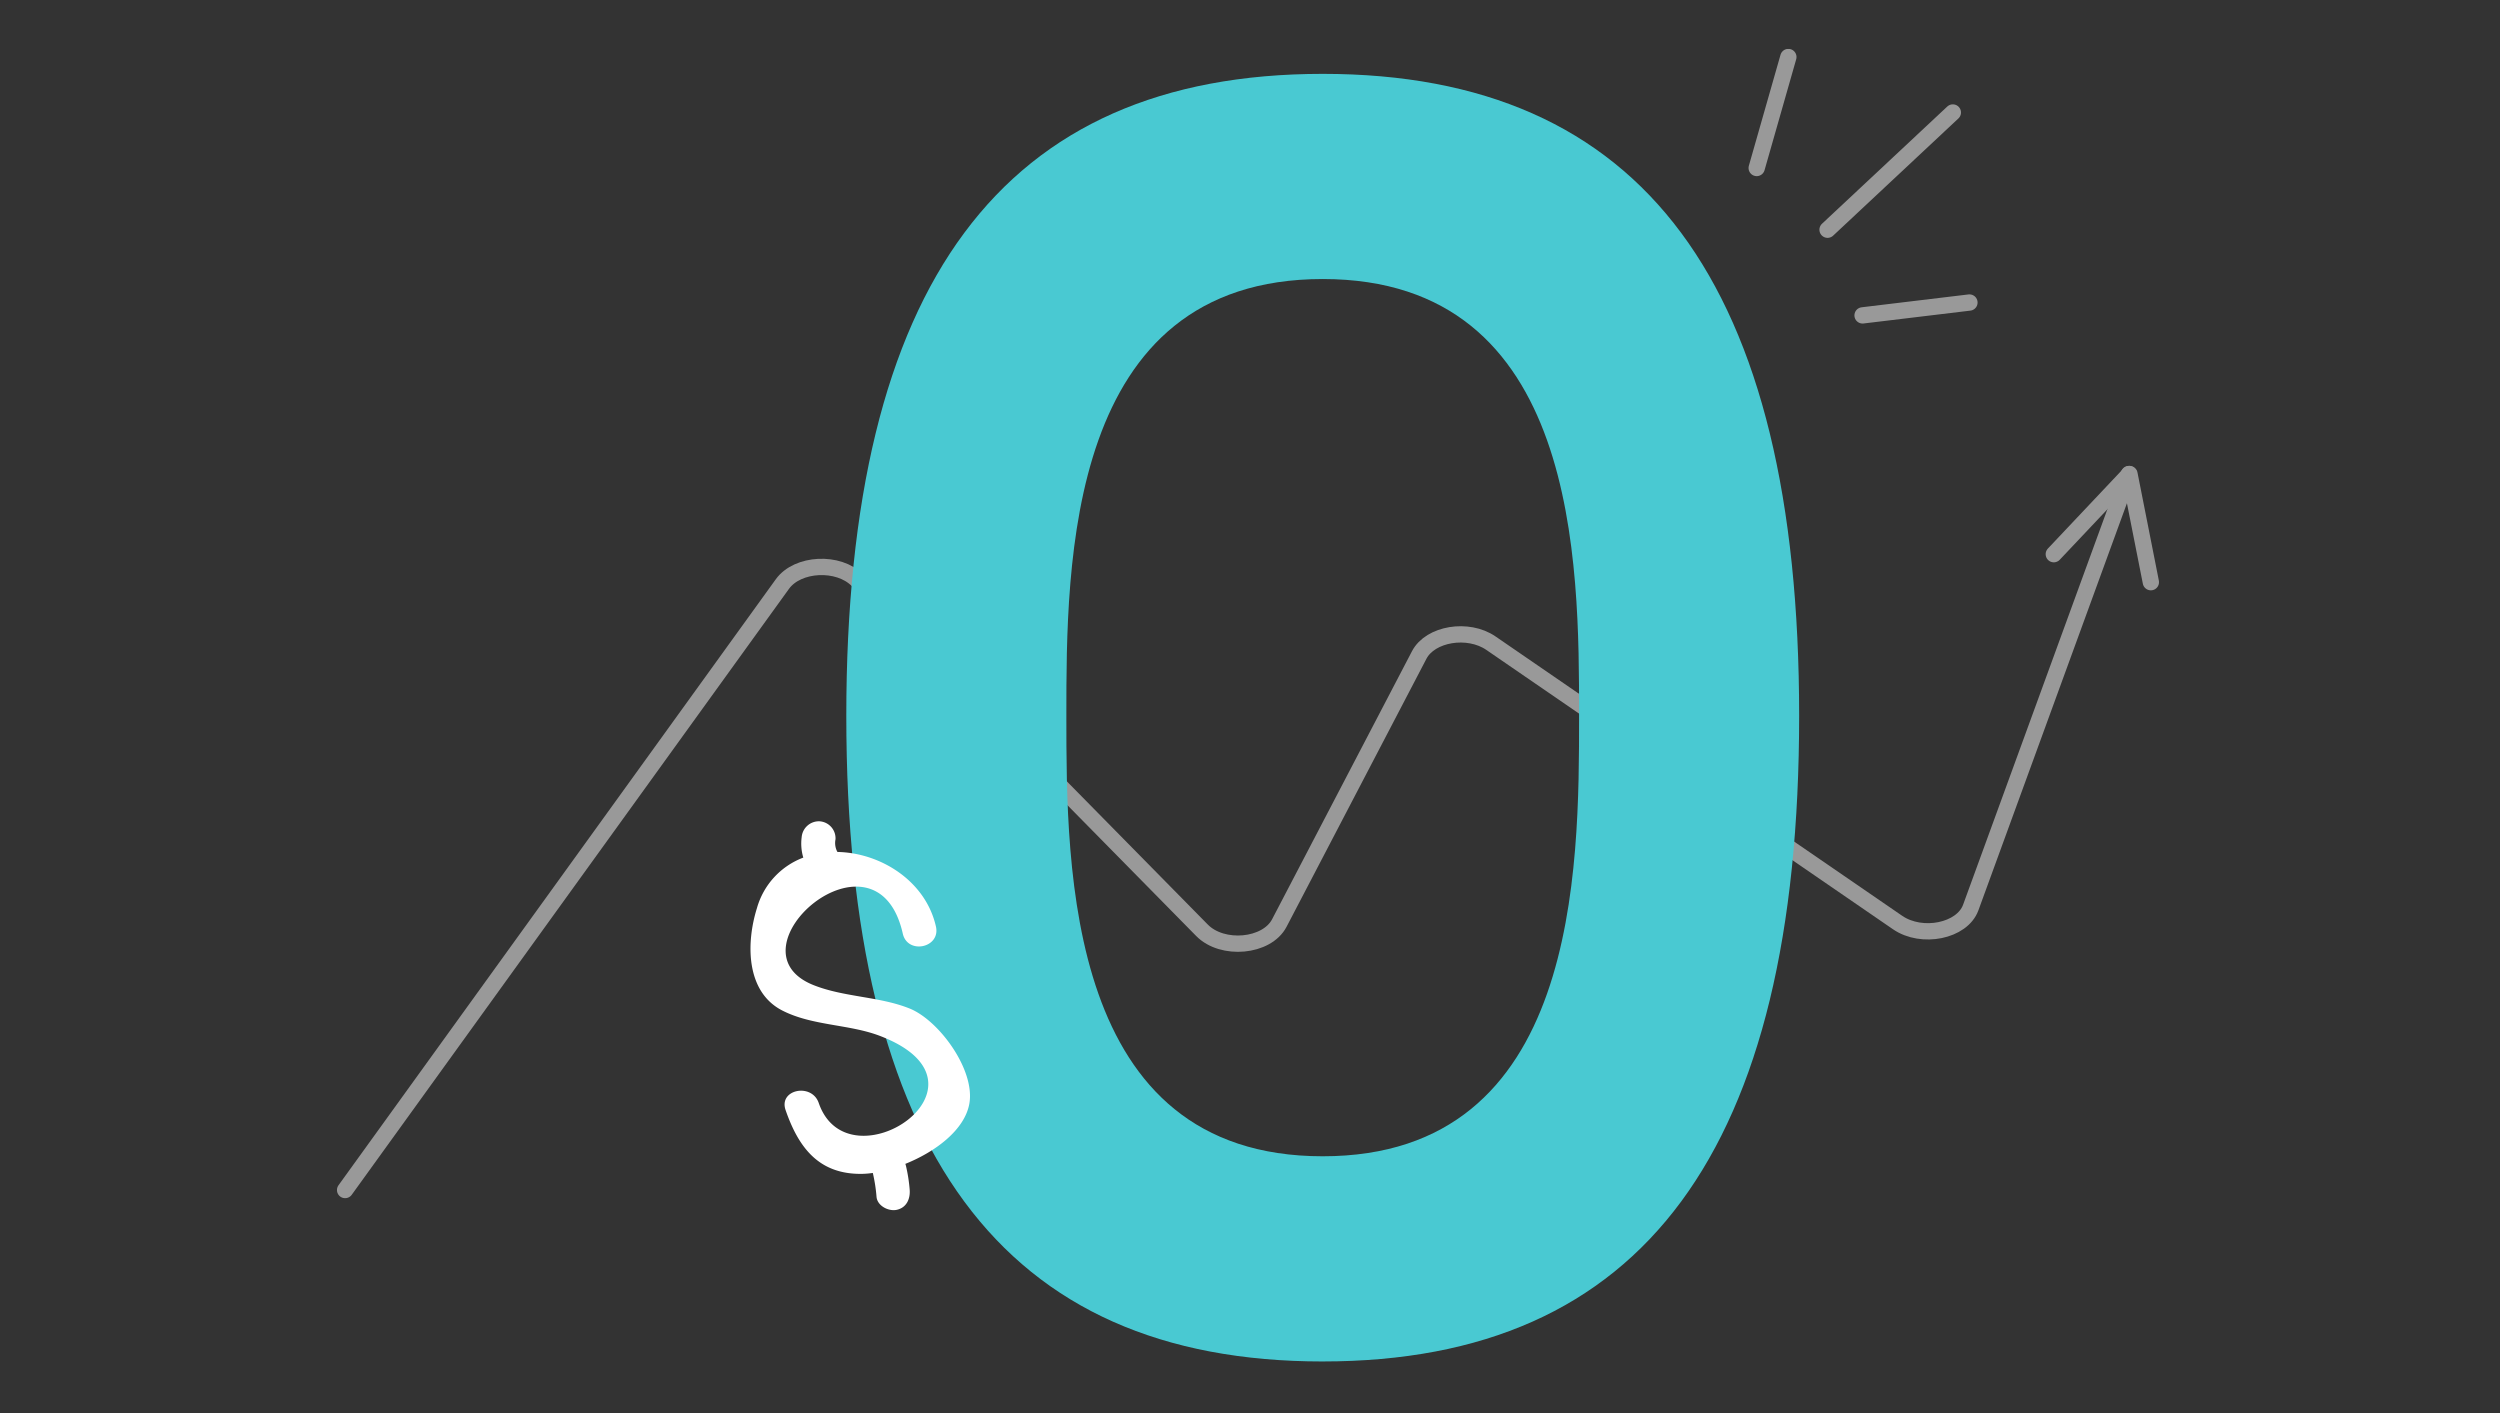 <svg xmlns="http://www.w3.org/2000/svg" xmlns:xlink="http://www.w3.org/1999/xlink" width="460" height="260" viewBox="0 0 460 260"><rect x="0" y="0" width="460" height="260" fill="#333333" stroke="none"/><defs><clipPath id="a"><rect width="335.252" height="241.522" fill="none"/></clipPath><clipPath id="c"><rect width="42.144" height="50.542" fill="none"/></clipPath><clipPath id="d"><rect width="335.252" height="134.744" fill="none"/></clipPath></defs><g transform="translate(62 8.99)"><g clip-path="url(#a)"><g clip-path="url(#a)"><g transform="translate(259.732)" opacity="0.5"><g clip-path="url(#c)"><line x1="23.051" y2="21.567" transform="translate(14.539 11.71)" fill="none" stroke="#fff" stroke-linecap="round" stroke-miterlimit="10" stroke-width="3"/><line x1="5.826" y2="20.42" transform="translate(1.5 1.5)" fill="none" stroke="#fff" stroke-linecap="round" stroke-miterlimit="10" stroke-width="3"/><line x1="19.662" y2="2.365" transform="translate(20.982 46.676)" fill="none" stroke="#fff" stroke-linecap="round" stroke-miterlimit="10" stroke-width="3"/></g></g><g transform="translate(0 76.732)" opacity="0.5"><g clip-path="url(#d)"><path d="M1.5,209.976l80.459-111.5c2.8-3.883,10.315-4.256,13.829-.686l63.378,64.39c3.765,3.825,11.935,3.064,14.225-1.325l25.742-49.326c2.048-3.925,8.993-5.069,13.2-2.175l74.823,51.4c4.474,3.074,11.885,1.561,13.457-2.747l29.106-79.774" transform="translate(0 -76.732)" fill="none" stroke="#fff" stroke-linecap="round" stroke-miterlimit="10" stroke-width="3"/><path d="M315.9,92.978l13.922-14.747,3.935,19.9" transform="translate(0 -76.732)" fill="none" stroke="#fff" stroke-linecap="round" stroke-linejoin="round" stroke-width="3"/></g></g><path d="M181.38,241.522c-58.987,0-87.661-38.861-87.661-118.8C93.719,43.24,122.393,4.6,181.38,4.6s87.663,38.637,87.663,118.119c0,79.94-28.676,118.8-87.663,118.8m0-199.167c-47.17,0-47.17,52.278-47.17,80.364,0,28.325,0,81.049,47.17,81.049s47.17-52.725,47.17-81.049c0-28.086,0-80.364-47.17-80.364" fill="#49c9d2"/><path d="M99.281,211.218a29.591,29.591,0,0,0-.668-4.32c0-.022-.01-.044-.014-.066a15.673,15.673,0,0,1-2.086.17c-7.9.077-11.6-4.893-13.968-11.749-1.308-3.789,4.806-5.041,6.1-1.3,5.457,15.817,34.487-3.41,11.307-12.32-5.711-2.2-12.5-1.846-18.05-4.71-6.609-3.411-6.674-12.261-4.626-18.814a13.988,13.988,0,0,1,8.531-9.3,9.019,9.019,0,0,1-.3-3.753,3.185,3.185,0,0,1,3.3-2.927,3.143,3.143,0,0,1,2.928,3.3,3.435,3.435,0,0,0,.327,2.3l.02.04c7.915.15,16.231,5.306,18.131,13.726.887,3.922-5.216,5.209-6.1,1.3-4.836-21.425-32.924,2.913-16.408,9.48,5.623,2.236,12.092,2.064,17.649,4.294,5.425,2.176,12.085,11.283,11.012,17.483-.845,4.865-6.276,8.9-11.784,11.11a3.581,3.581,0,0,1,.131.44,29.214,29.214,0,0,1,.669,4.32c.131,1.685-.577,3.311-2.4,3.7-1.493.312-3.566-.728-3.7-2.407" fill="#fff"/></g></g></g><rect width="460" height="260" fill="#fff" opacity="0"/></svg>